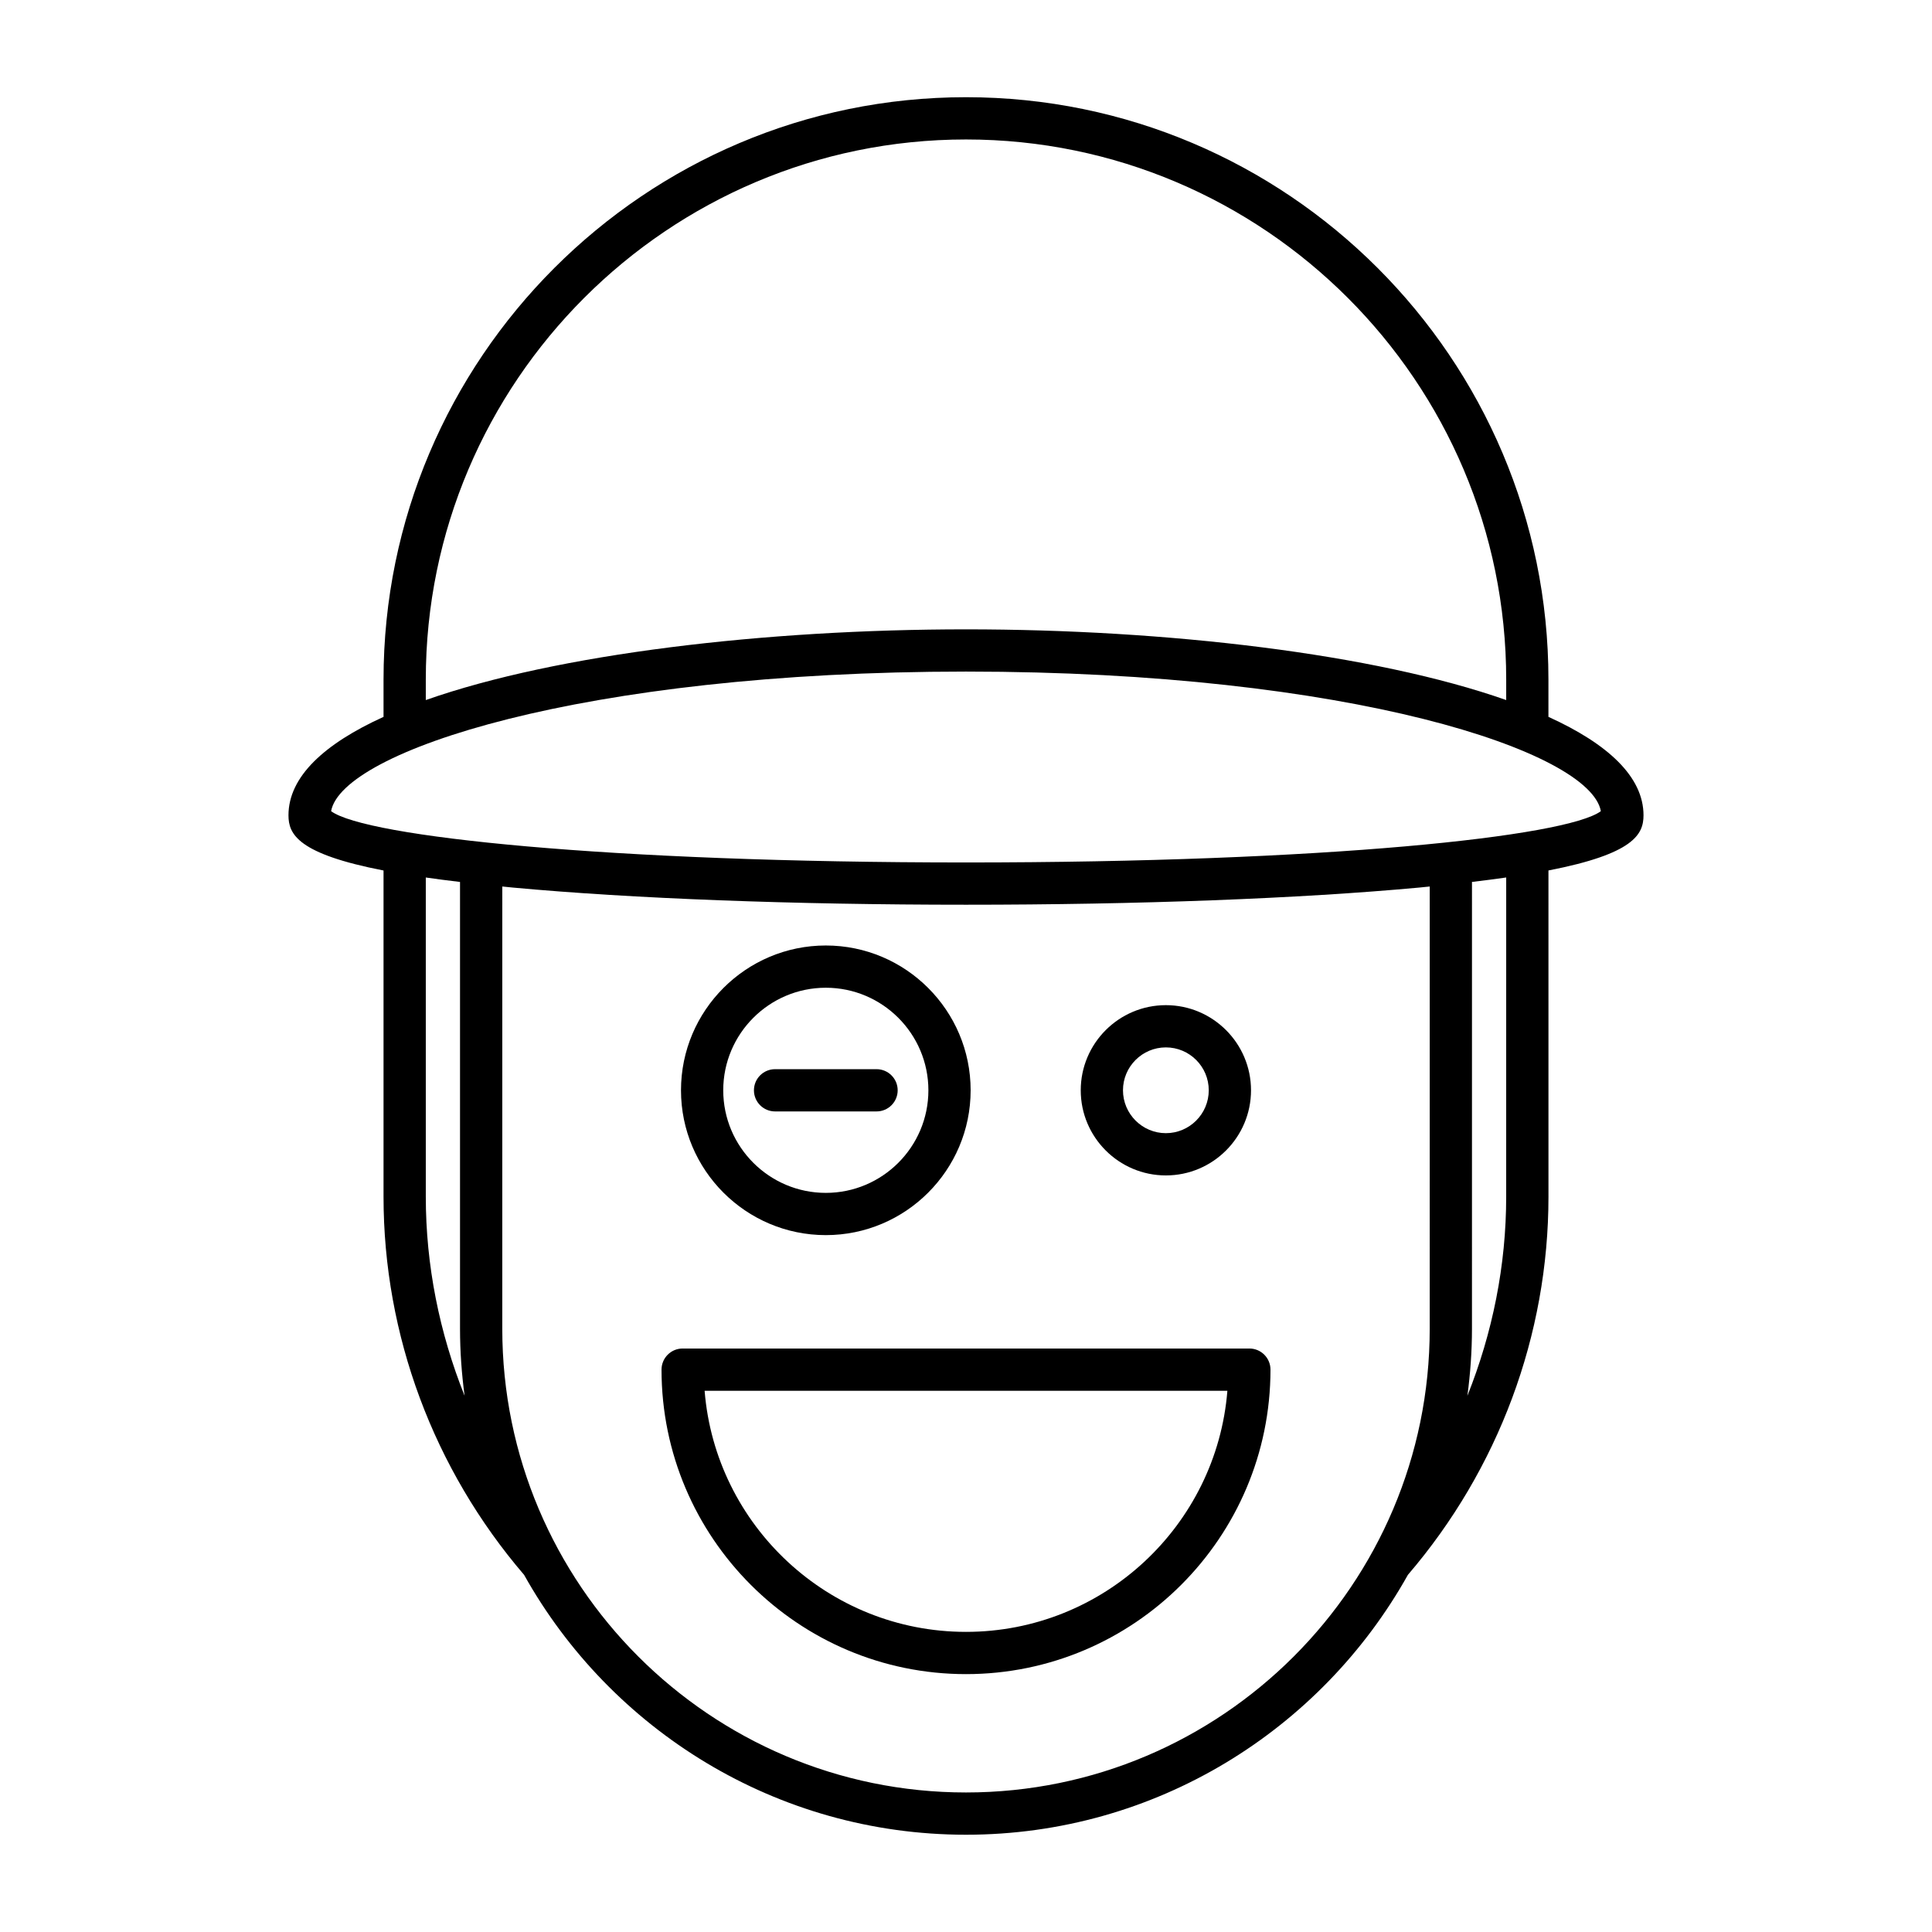 <?xml version="1.0" encoding="UTF-8"?>
<!-- Uploaded to: SVG Repo, www.svgrepo.com, Generator: SVG Repo Mixer Tools -->
<svg fill="#000000" width="800px" height="800px" version="1.1" viewBox="144 144 512 512" xmlns="http://www.w3.org/2000/svg">
 <g>
  <path d="m554.35 333.98v-9.859c0-85.113-69.242-154.36-154.35-154.36-85.113 0-154.36 69.242-154.36 154.36v9.859c-15.707 7.137-25.191 15.855-25.191 26.09 0 5.043 2.543 10.219 25.191 14.621v86.434c0 36.695 13.246 72.234 37.25 100.23 22.953 41.043 66.828 68.867 117.11 68.867s94.156-27.828 117.11-68.875c24.004-27.988 37.25-63.527 37.25-100.23l-0.004-86.434c22.648-4.402 25.191-9.578 25.191-14.621 0-10.23-9.484-18.949-25.191-26.086zm-297.51-9.859c0-78.938 64.219-143.16 143.16-143.16 78.938 0 143.16 64.219 143.16 143.16v5.402c-34.926-12.293-90.043-18.738-143.16-18.738-53.121 0-108.24 6.445-143.16 18.738zm0 137v-84.574c2.797 0.402 5.828 0.797 9.07 1.18v118.41c0 6.023 0.438 11.941 1.211 17.758-6.676-16.691-10.281-34.562-10.281-52.77zm266.05 35.012c0 67.762-55.129 122.89-122.89 122.89s-122.89-55.129-122.89-122.89l0.004-117.2c0.953 0.094 1.805 0.188 2.789 0.281 31.711 2.934 74.367 4.547 120.1 4.547 45.738 0 88.391-1.617 120.1-4.547 0.984-0.09 1.836-0.188 2.789-0.281zm20.266-35.012c0 18.211-3.606 36.082-10.281 52.773 0.773-5.816 1.211-11.738 1.211-17.762l0.004-118.41c3.242-0.387 6.269-0.777 9.07-1.18zm-143.16-88.559c-95.016 0-159.09-6.82-168.25-13.594 2.836-15.809 66.32-36.992 168.25-36.992s165.41 21.184 168.25 36.992c-9.156 6.773-73.238 13.594-168.25 13.594z"/>
  <path d="m475.09 501.37h-150.18c-3.09 0-5.598 2.508-5.598 5.598 0 44.492 36.199 80.691 80.688 80.691 44.492 0 80.691-36.199 80.691-80.691 0.004-3.09-2.504-5.598-5.598-5.598zm-75.09 75.094c-36.434 0-66.41-28.188-69.27-63.898h138.54c-2.859 35.715-32.836 63.898-69.27 63.898z"/>
  <path d="m452.97 455.5c12.438 0 22.562-10.121 22.562-22.562 0-12.438-10.121-22.562-22.562-22.562s-22.562 10.121-22.562 22.562c-0.004 12.441 10.121 22.562 22.562 22.562zm0-33.93c6.266 0 11.363 5.098 11.363 11.363s-5.098 11.367-11.363 11.367-11.367-5.102-11.367-11.367 5.098-11.363 11.367-11.363z"/>
  <path d="m362.85 471.32c21.16 0 38.379-17.219 38.379-38.379s-17.219-38.375-38.379-38.375-38.379 17.215-38.379 38.375 17.215 38.379 38.379 38.379zm0-65.559c14.988 0 27.184 12.195 27.184 27.18 0 14.988-12.195 27.184-27.184 27.184-14.988 0-27.184-12.195-27.184-27.184 0-14.988 12.191-27.18 27.184-27.18z"/>
  <path d="m349.4 438.54h26.895c3.09 0 5.598-2.508 5.598-5.598s-2.508-5.598-5.598-5.598h-26.895c-3.09 0-5.598 2.508-5.598 5.598s2.508 5.598 5.598 5.598z"/>
 </g>
</svg>